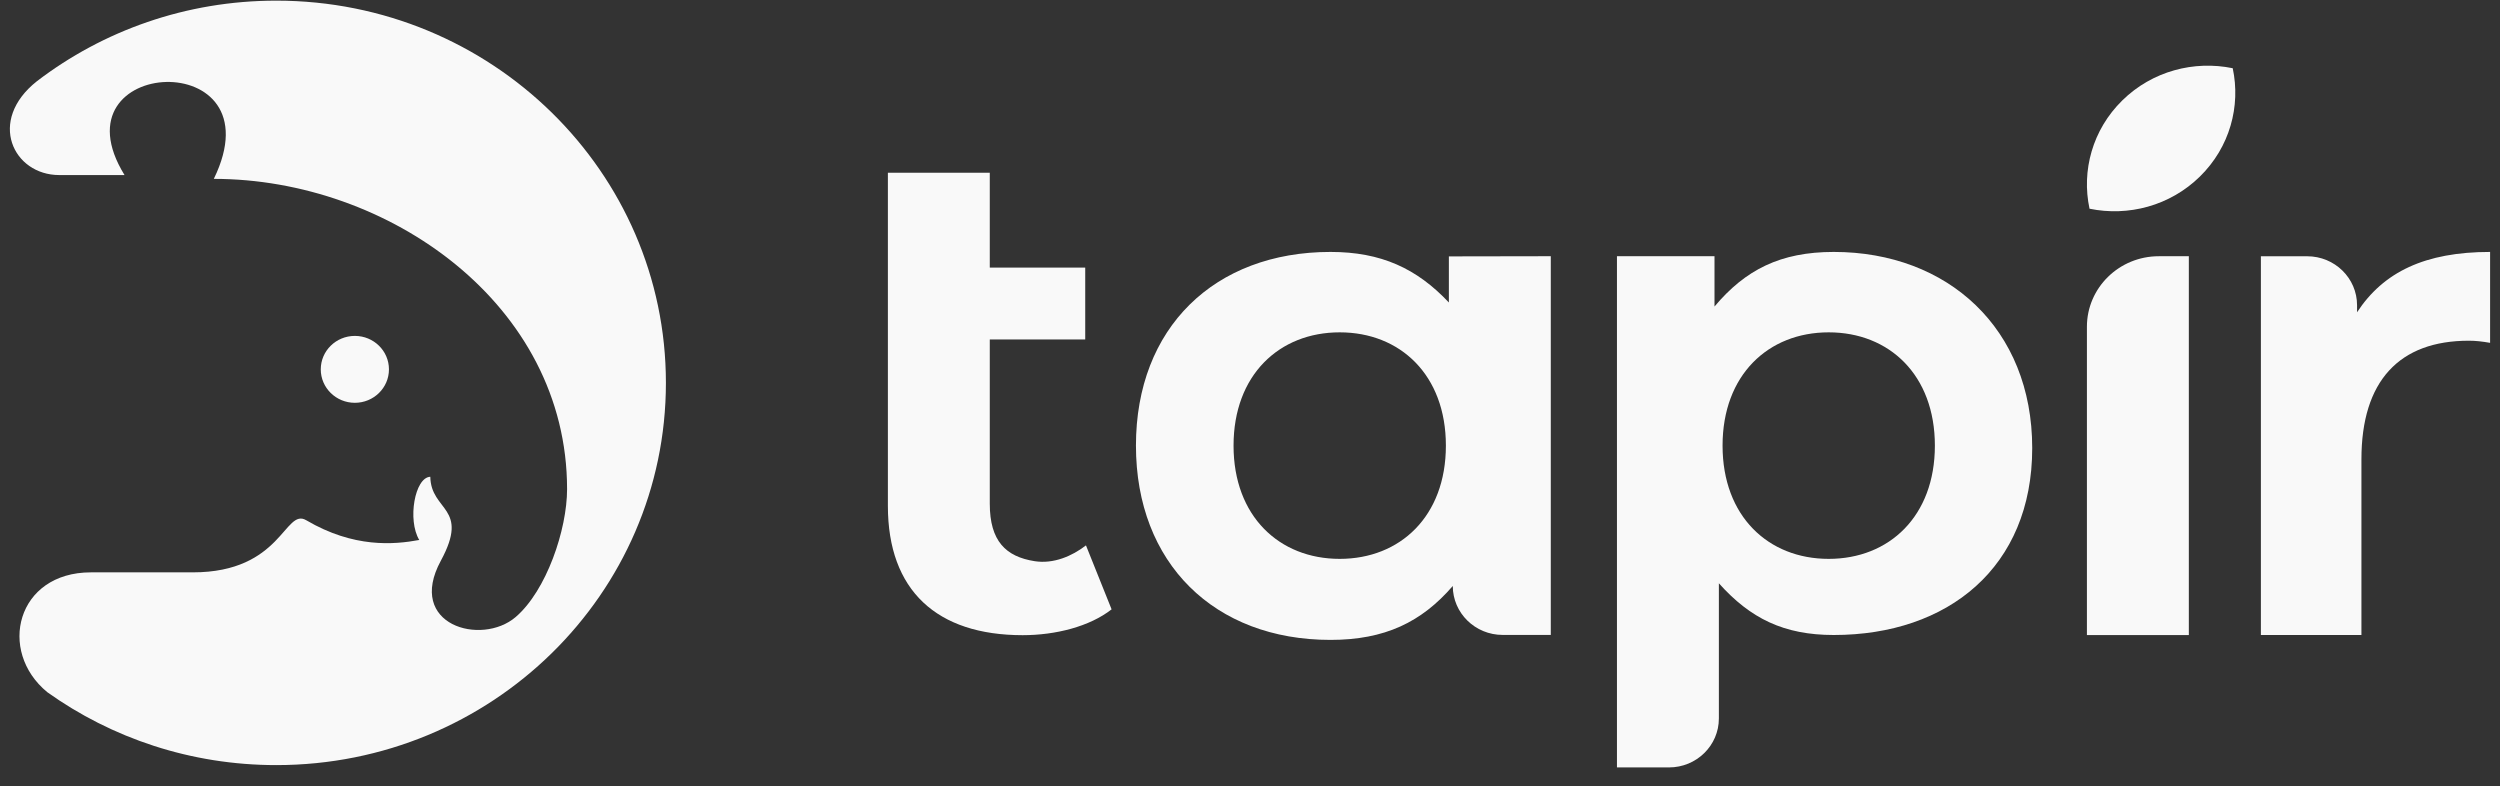 <?xml version="1.0" encoding="UTF-8"?> <svg xmlns="http://www.w3.org/2000/svg" width="124" height="39" viewBox="0 0 124 39" fill="none"><rect x="0" y="0" width="124" height="39" fill="#333333" stroke="none"/><path fill-rule="evenodd" clip-rule="evenodd" d="M17.601 16.661C16.667 16.661 15.91 17.404 15.91 18.32C15.91 19.236 16.667 19.979 17.601 19.979C18.535 19.979 19.292 19.236 19.292 18.32C19.292 17.404 18.535 16.661 17.601 16.661ZM6.177 8.683C2.535 2.779 13.858 2.211 10.605 8.872C19.261 8.872 28.127 15.092 28.127 24.259C28.127 26.275 27.101 29.299 25.577 30.605C23.878 32.061 20.135 31.004 21.865 27.813C23.317 25.136 21.375 25.38 21.343 23.648C20.574 23.675 20.2 25.793 20.795 26.783C19.541 27.015 17.549 27.191 15.188 25.803C14.116 25.172 13.989 28.389 9.563 28.389H4.506C0.824 28.389 -0.141 32.291 2.345 34.332C5.534 36.607 9.458 37.949 13.703 37.949C24.377 37.949 33.029 29.461 33.029 18.991C33.029 8.52 24.375 0.032 13.701 0.032C9.227 0.032 5.106 1.524 1.83 4.029C-0.648 5.989 0.657 8.683 2.939 8.683H6.177Z" fill="#F9F9F9"></path><path d="M55.136 30.223C54.046 31.077 52.358 31.505 50.724 31.505C46.474 31.505 44.039 29.296 44.039 25.091V8.567H49.093V13.273H53.827V16.837H49.093V24.984C49.093 26.837 49.887 27.611 51.321 27.835C52.253 27.98 53.173 27.585 53.864 27.051L55.135 30.223H55.136Z" fill="#F9F9F9"></path><path d="M123.509 12.496V17.005C123.109 16.935 122.782 16.899 122.456 16.899C119.004 16.899 117.127 18.895 117.127 22.779V31.497H112.14V12.711H114.436C115.802 12.711 116.91 13.797 116.91 15.137V15.489C118.217 13.493 120.277 12.496 123.51 12.496H123.509Z" fill="#F9F9F9"></path><path fill-rule="evenodd" clip-rule="evenodd" d="M110.743 3.384C108.828 2.989 106.754 3.521 105.267 4.98C103.78 6.439 103.238 8.473 103.64 10.352C105.555 10.747 107.629 10.215 109.116 8.756C110.603 7.297 111.145 5.263 110.743 3.384Z" fill="#F9F9F9"></path><path d="M107.076 12.708H108.566V31.499H103.511V16.207C103.511 14.276 105.108 12.709 107.076 12.709V12.708Z" fill="#F9F9F9"></path><path d="M71.864 15.004C70.276 13.316 68.504 12.496 65.993 12.496C60.236 12.496 56.343 16.26 56.343 22.1C56.343 27.94 60.236 31.739 65.993 31.739C68.687 31.739 70.507 30.859 72.058 29.065C72.058 30.405 73.166 31.492 74.532 31.492H76.919V12.708L71.864 12.717V15.004ZM66.45 27.72C63.453 27.72 61.184 25.608 61.184 22.103C61.184 18.597 63.452 16.484 66.45 16.484C69.448 16.484 71.716 18.596 71.716 22.103C71.716 25.609 69.447 27.72 66.45 27.72Z" fill="#F9F9F9"></path><path d="M90.954 12.496C88.302 12.496 86.565 13.387 85.039 15.204V12.709H80.201V38.064H82.783C84.149 38.064 85.256 36.977 85.256 35.637V28.931C86.818 30.677 88.483 31.496 90.953 31.496C96.62 31.496 100.798 28.139 100.798 22.224C100.798 16.309 96.62 12.496 90.953 12.496H90.954ZM90.704 27.72C87.707 27.72 85.439 25.608 85.439 22.103C85.439 18.597 87.706 16.484 90.704 16.484C93.703 16.484 95.97 18.596 95.97 22.103C95.97 25.609 93.701 27.72 90.704 27.72Z" fill="#F9F9F9"></path></svg> 